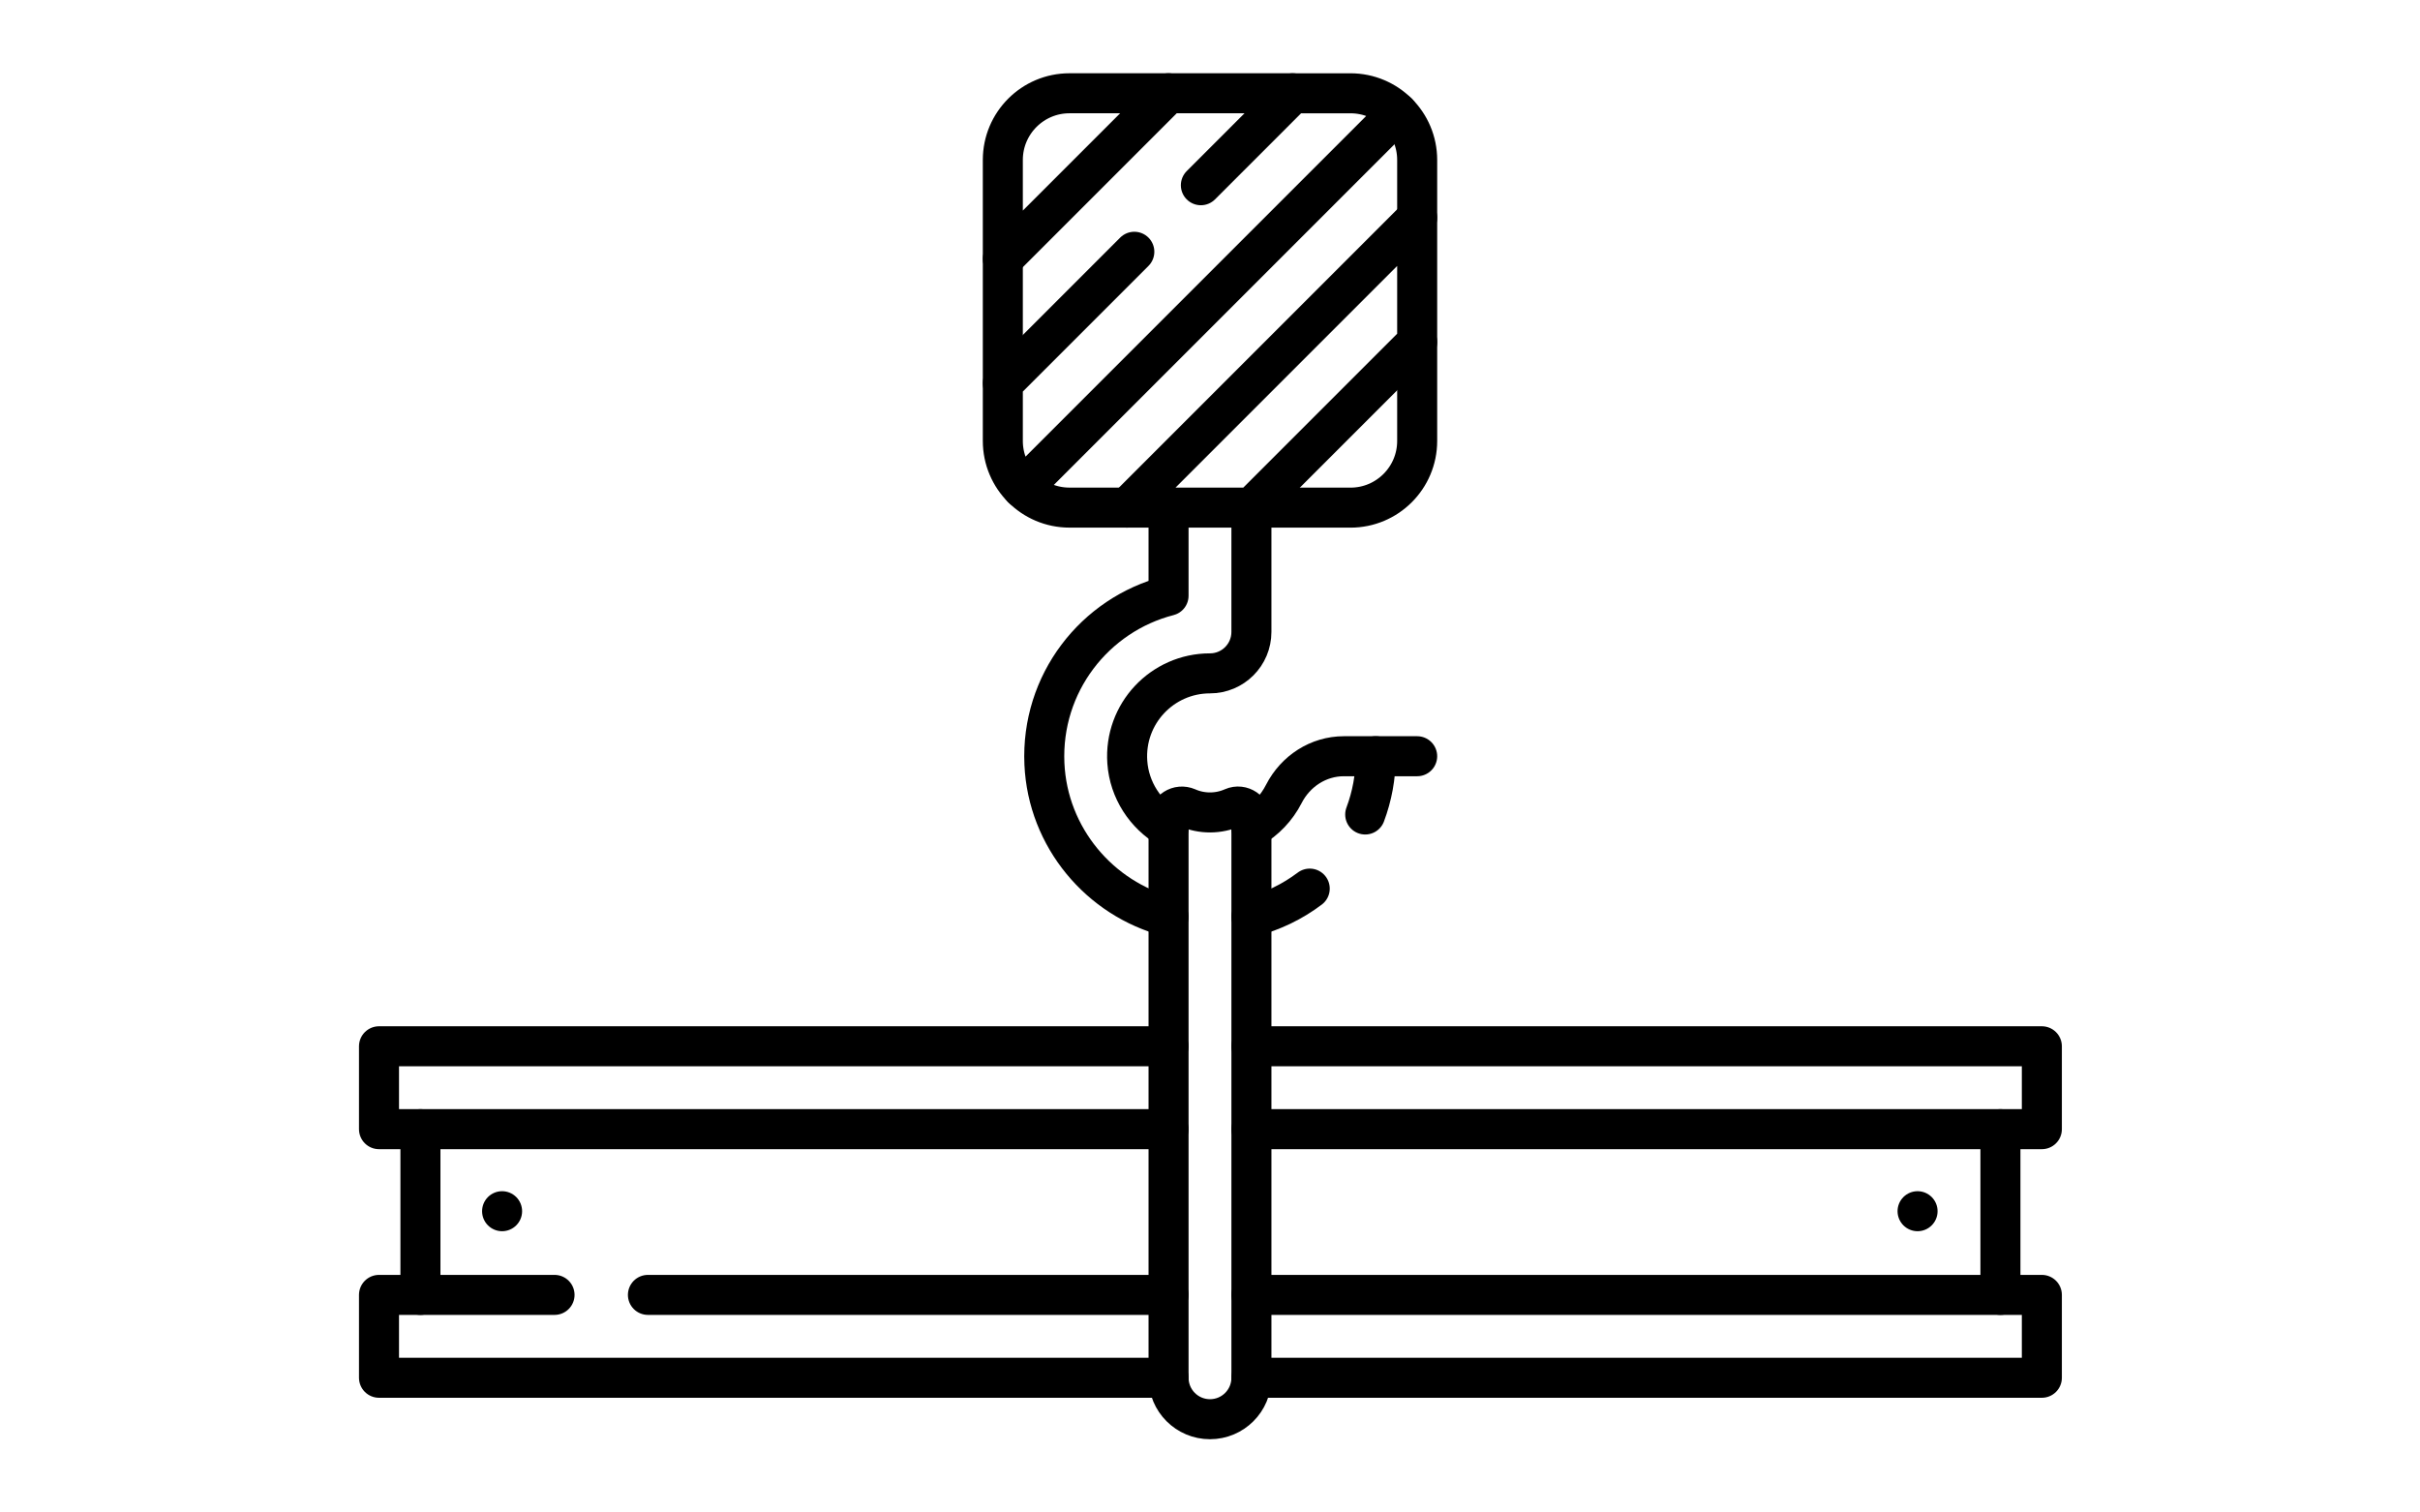<?xml version="1.0" encoding="UTF-8"?>
<svg id="Layer_1" data-name="Layer 1" xmlns="http://www.w3.org/2000/svg" viewBox="0 0 907.09 566.93">
  <defs>
    <style>
      .cls-1 {
        fill: none;
        stroke: #000;
        stroke-linecap: round;
        stroke-linejoin: round;
        stroke-width: 15px;
      }
    </style>
  </defs>
  <path class="cls-1" d="M400.89,34.96c-13.81,0-25,11.19-25,25v37.08l62.08-62.08h-37.08Z"/>
  <path class="cls-1" d="M425.18,94.37l-49.29,49.29v21.62c0,6.9,2.8,13.15,7.32,17.68l140.67-140.67c-4.52-4.52-10.77-7.32-17.68-7.32h-21.62l-34.46,34.46"/>
  <polygon class="cls-1" points="531.2 81.58 422.51 190.28 469.12 190.28 531.2 128.2 531.2 81.58"/>
  <line class="cls-1" x1="515.67" y1="283.46" x2="531.2" y2="283.46"/>
  <line class="cls-1" x1="484.58" y1="34.96" x2="437.96" y2="34.96"/>
  <line class="cls-1" x1="375.89" y1="97.04" x2="375.89" y2="143.66"/>
  <path class="cls-1" d="M469.12,190.28h37.08c13.81,0,25-11.19,25-25v-37.08"/>
  <path class="cls-1" d="M531.2,81.58v-21.62c0-6.9-2.8-13.15-7.32-17.68"/>
  <path class="cls-1" d="M383.21,182.95c4.52,4.52,10.77,7.32,17.68,7.32h21.62"/>
  <line class="cls-1" x1="188.2" y1="454" x2="188.2" y2="454"/>
  <line class="cls-1" x1="718.76" y1="454" x2="718.76" y2="454"/>
  <path class="cls-1" d="M445.09,302.77c-3.34-1.47-7.08.9-7.08,4.54v209.13c0,8.58,6.95,15.53,15.53,15.53h0c8.58,0,15.53-6.95,15.53-15.53v-209.03c0-3.6-3.69-6.13-6.98-4.68-5.38,2.38-11.61,2.41-17,.04Z"/>
  <path class="cls-1" d="M438.01,310.35c-8.67-5.05-14.73-14.18-15.46-24.68-1.25-18.15,13.1-33.27,30.99-33.27h0c8.58,0,15.53-6.95,15.53-15.53v-46.59"/>
  <path class="cls-1" d="M438.01,190.28v33.02c-27.68,7.12-47.89,32.84-46.53,63.04,1.24,27.52,20.71,50.58,46.53,57.28"/>
  <path class="cls-1" d="M511.72,305.3c2.55-6.79,3.95-14.15,3.95-21.84h-11.94c-9.59,0-18.14,5.59-22.51,14.13-2.73,5.34-6.96,9.78-12.14,12.78"/>
  <path class="cls-1" d="M469.07,343.63c8.03-2.07,15.43-5.7,21.86-10.55"/>
  <line class="cls-1" x1="749.82" y1="423.25" x2="749.82" y2="485.37"/>
  <line class="cls-1" x1="157.59" y1="485.37" x2="157.59" y2="423.25"/>
  <polyline class="cls-1" points="438.01 392.18 142.06 392.18 142.06 423.25 438.01 423.25"/>
  <polyline class="cls-1" points="469.07 423.25 765.35 423.25 765.35 392.18 469.07 392.18"/>
  <polyline class="cls-1" points="207.86 485.37 142.06 485.37 142.06 516.43 438.01 516.43"/>
  <line class="cls-1" x1="438.01" y1="485.37" x2="242.86" y2="485.37"/>
  <polyline class="cls-1" points="469.07 516.43 765.35 516.43 765.35 485.37 469.07 485.37"/>
</svg>